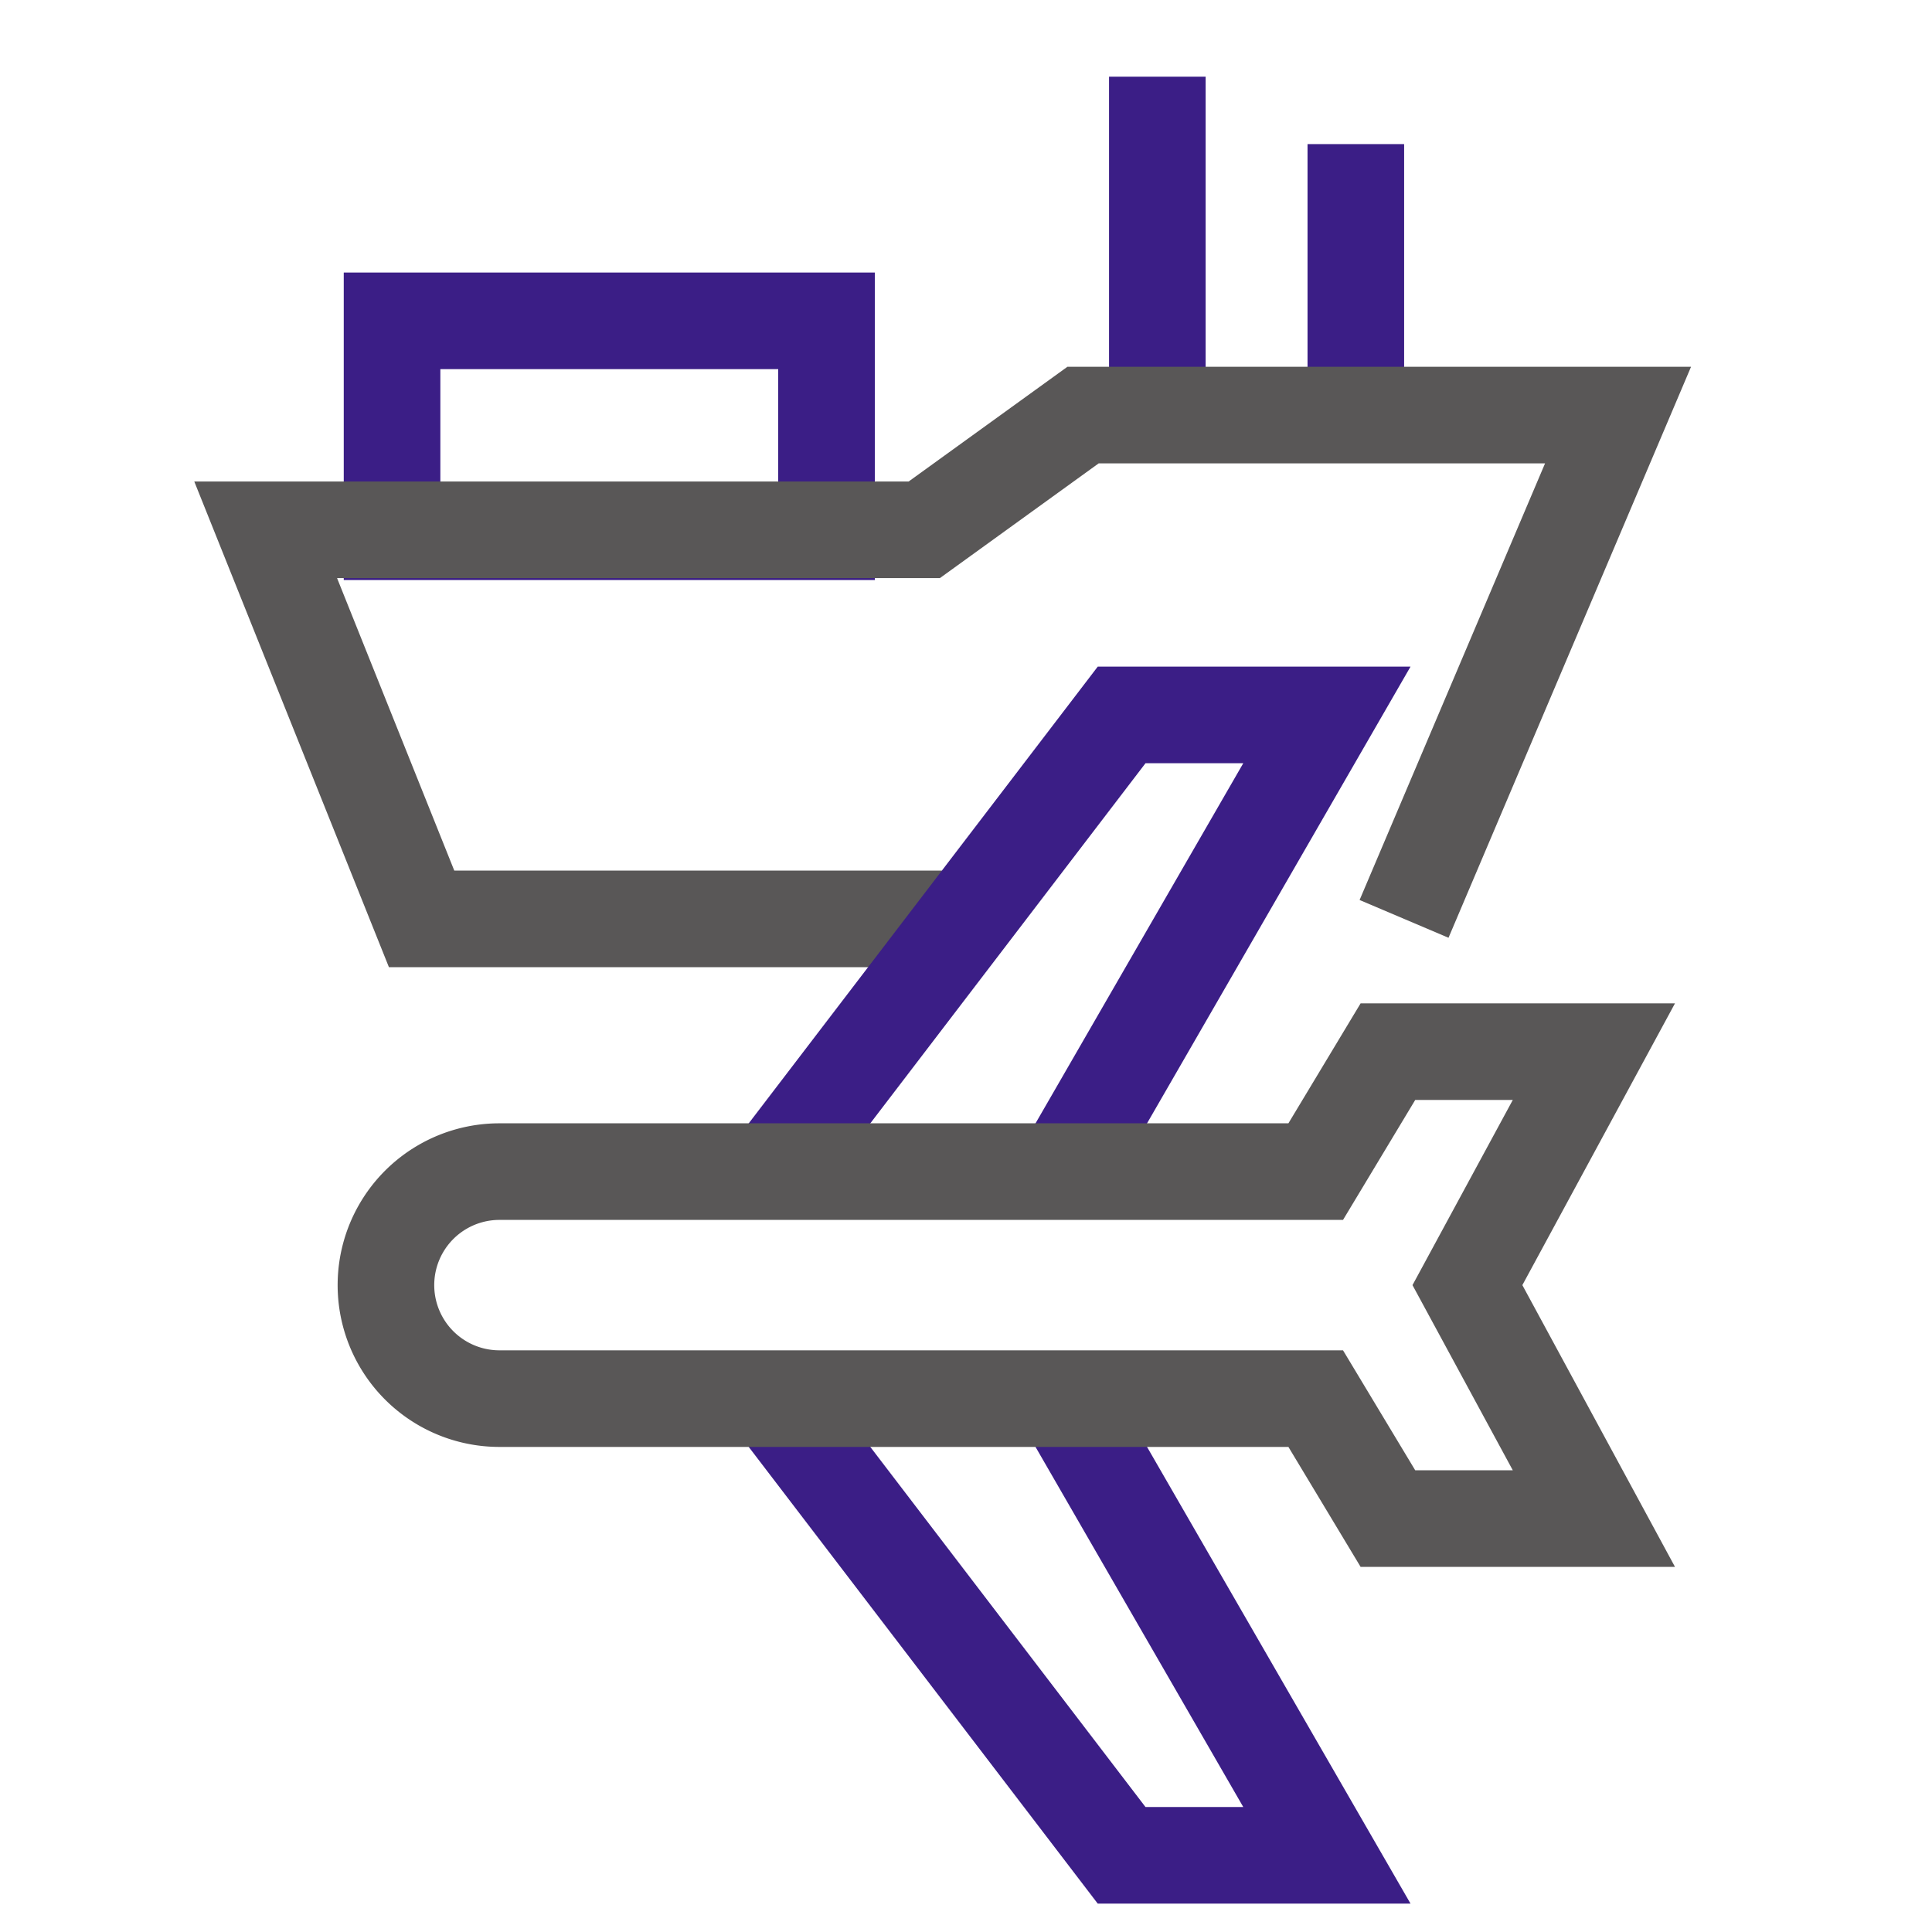 <svg xmlns="http://www.w3.org/2000/svg" width="80" height="80" viewBox="0 0 80 80">
    <path data-name="icon guide" style="fill:none" d="M0 0h80v80H0z"/>
    <g data-name="그룹 380">
        <path data-name="사각형 110" transform="translate(16.234 13.285)" style="stroke-miterlimit:10;stroke-width:4px;stroke:#3b1e86;fill:none" d="M0 0h17.99v8.733H0z"/>
        <path data-name="선 35" transform="translate(47.923 3.175)" style="stroke-miterlimit:10;stroke-width:4px;stroke:#3b1e86;fill:none" d="M0 14.58V0"/>
        <path data-name="선 36" transform="translate(56.142 5.967)" style="stroke-miterlimit:10;stroke-width:4px;stroke:#3b1e86;fill:none" d="M0 11.788V0"/>
        <path data-name="패스 903" d="m187.858 290.795 8.861-20.862h-22.153l-6.575 4.751H140.72l6.457 16.112h21.543" transform="translate(-129.719 -252.746)" style="stroke:#595757;stroke-miterlimit:10;stroke-width:4px;fill:none"/>
    </g>
    <g data-name="그룹 381">
        <path data-name="패스 904" d="m169.98 645.826 14.452-18.911h8.5l-10.91 18.911" transform="translate(-137.988 -597.311)" style="stroke-miterlimit:10;stroke-width:4px;stroke:#3b1e86;fill:none"/>
        <path data-name="패스 905" d="m169.98 676.866 14.452 18.911h8.5l-10.91-18.911" transform="translate(-137.988 -618.952)" style="stroke-miterlimit:10;stroke-width:4px;stroke:#3b1e86;fill:none"/>
        <path data-name="패스 906" d="M191.749 651.516h-8.529l-2.99 4.968h-33.8a4.7 4.7 0 0 0 0 9.4h33.8l2.99 4.968h8.529l-5.237-9.668z" transform="translate(-125.749 -607.97)" style="stroke:#595757;stroke-miterlimit:10;stroke-width:4px;fill:none"/>
    </g>
</svg>
